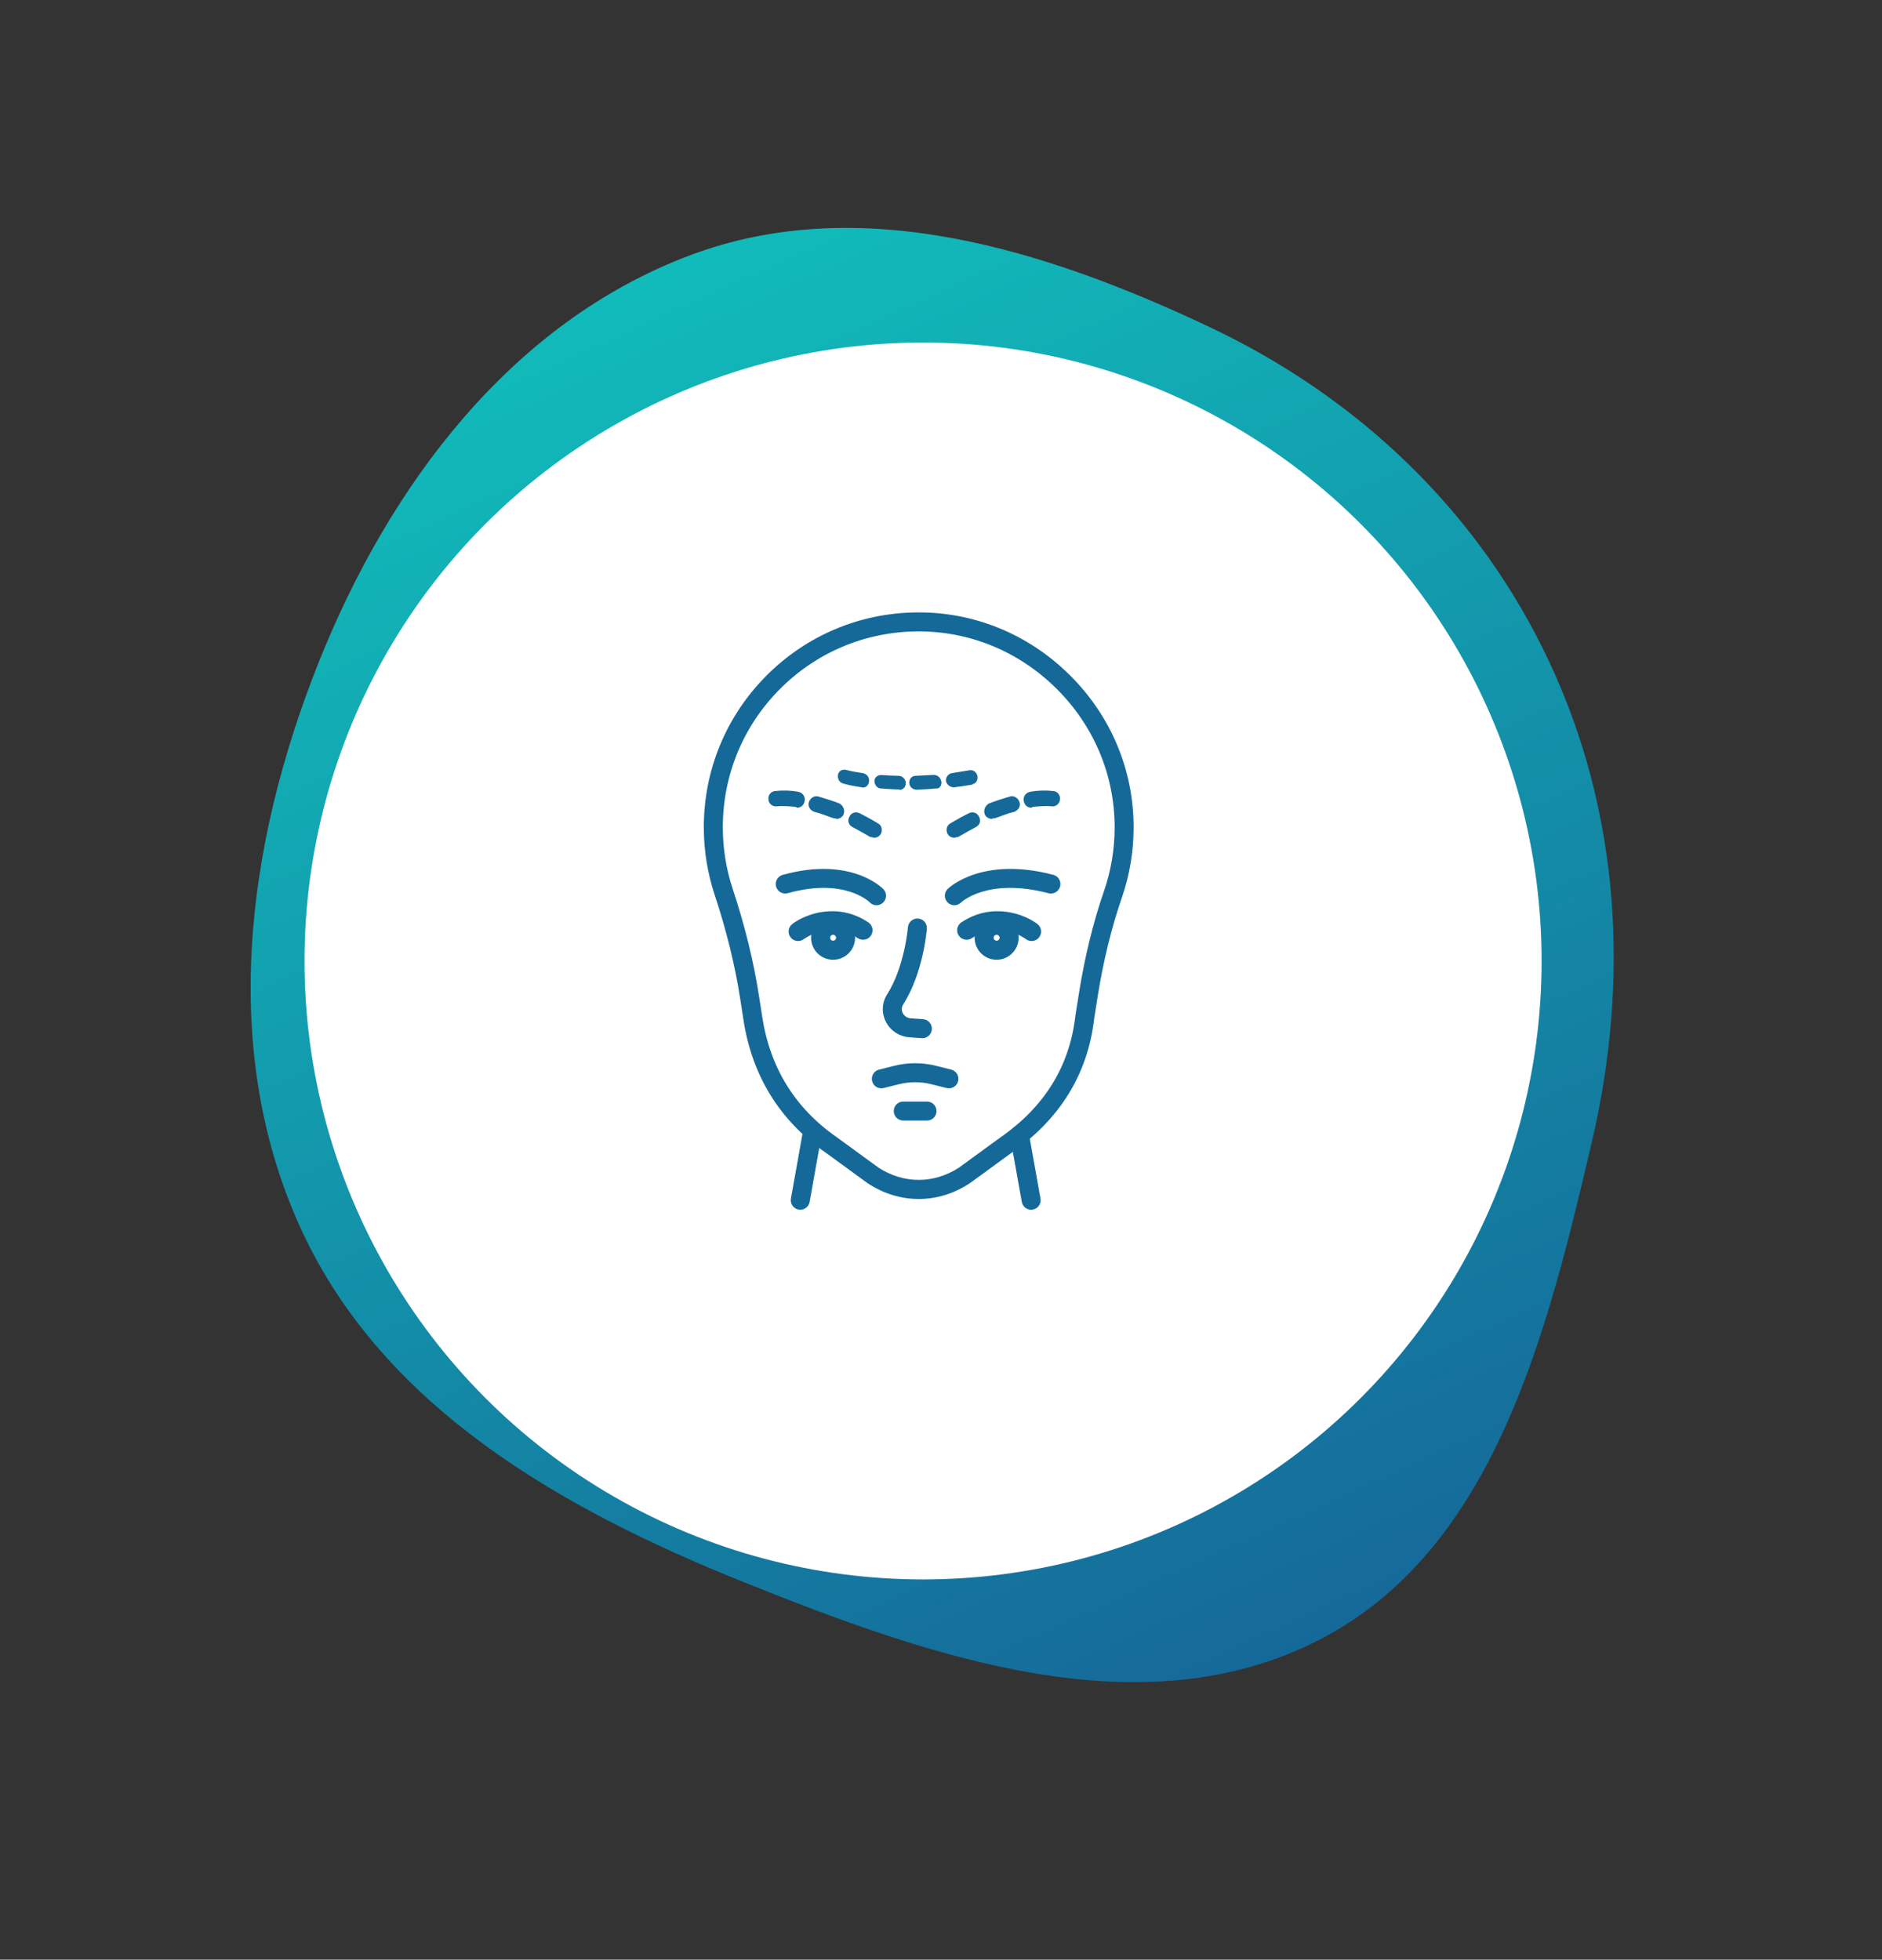 <?xml version="1.0" encoding="UTF-8"?> <svg xmlns="http://www.w3.org/2000/svg" width="169" height="176" viewBox="0 0 169 176" fill="none"><rect x="0" y="0" width="169" height="176" fill="#333333" stroke="none"/> <path fill-rule="evenodd" clip-rule="evenodd" d="M61.934 22.938C77.198 17.185 93.842 22.383 108.628 29.377C122.027 35.716 132.829 46.004 139.127 59.455C145.5 73.065 146.353 88.027 142.93 102.632C138.905 119.802 134.163 139.143 118.551 147.232C102.559 155.516 83.525 148.817 66.771 142.087C50.48 135.544 34.469 126.463 27.082 110.492C19.661 94.447 22.072 75.93 28.593 59.547C34.949 43.581 45.89 28.986 61.934 22.938Z" fill="url(#paint0_linear_1042_1569)"></path> <circle cx="82.889" cy="86.307" r="55.544" fill="white"></circle> <path d="M87.488 70.373C87.72 70.239 87.82 69.984 87.77 69.684C87.692 69.335 87.382 69.119 87.047 69.181C87.047 69.181 86.423 69.278 85.464 69.437C85.129 69.499 84.936 69.807 84.939 70.134C85.018 70.484 85.328 70.7 85.645 70.714C86.632 70.604 87.228 70.458 87.302 70.48C87.367 70.377 87.442 70.4 87.488 70.373ZM84.265 70.787C84.451 70.68 84.579 70.474 84.529 70.174C84.451 69.824 84.188 69.582 83.824 69.594C83.339 69.611 82.808 69.654 82.202 69.675C81.839 69.688 81.646 69.997 81.649 70.324C81.681 70.7 81.991 70.916 82.308 70.93C82.914 70.909 83.445 70.865 83.977 70.822C84.098 70.817 84.219 70.813 84.265 70.787ZM81.039 70.873C81.225 70.766 81.353 70.56 81.332 70.309C81.329 69.983 81.037 69.691 80.719 69.677C80.16 69.671 79.647 69.638 79.133 69.606C78.816 69.591 78.52 69.828 78.523 70.155C78.527 70.482 78.772 70.801 79.09 70.815C79.603 70.847 80.191 70.902 80.751 70.908C80.854 70.98 80.947 70.927 81.039 70.873ZM77.764 70.659C77.903 70.579 78.031 70.373 78.039 70.172C78.082 69.818 77.836 69.5 77.49 69.436C76.948 69.354 76.407 69.272 75.958 69.137C75.612 69.073 75.287 69.261 75.245 69.615C75.201 69.968 75.401 70.314 75.747 70.377C76.27 70.535 76.812 70.617 77.429 70.721C77.504 70.744 77.671 70.713 77.764 70.659Z" fill="#156999"></path> <path d="M82.829 93.241C82.808 93.241 82.787 93.24 82.766 93.239L81.642 93.157C80.768 93.093 79.996 92.594 79.577 91.821C79.17 91.072 79.17 90.183 79.577 89.446C79.604 89.397 79.632 89.349 79.663 89.302C81.235 86.835 81.526 83.315 81.529 83.28C81.566 82.811 81.976 82.46 82.446 82.496C82.916 82.532 83.267 82.942 83.231 83.411C83.219 83.572 82.908 87.386 81.102 90.219C81.091 90.236 81.081 90.252 81.072 90.269C80.892 90.595 81.016 90.894 81.077 91.007C81.218 91.266 81.475 91.433 81.765 91.455L82.89 91.536C83.36 91.571 83.713 91.979 83.679 92.449C83.647 92.898 83.272 93.241 82.829 93.241Z" fill="#156999"></path> <path d="M85.669 75.234C85.418 75.234 85.231 75.108 85.106 74.921C84.918 74.608 84.981 74.17 85.293 73.982C85.293 73.982 85.982 73.544 86.983 73.043C87.358 72.856 87.734 72.981 87.921 73.356C88.109 73.732 87.984 74.107 87.609 74.295C86.67 74.795 86.044 75.171 86.044 75.171C85.919 75.171 85.794 75.234 85.669 75.234ZM89.048 73.544C88.797 73.544 88.484 73.356 88.422 73.106C88.297 72.731 88.484 72.355 88.797 72.167C89.423 71.917 90.049 71.729 90.674 71.542C91.05 71.416 91.425 71.667 91.551 72.042C91.676 72.418 91.425 72.793 91.05 72.918C90.487 73.043 89.924 73.294 89.361 73.481C89.173 73.481 89.11 73.544 89.048 73.544ZM92.614 72.543C92.239 72.543 91.989 72.293 91.926 71.917C91.863 71.542 92.114 71.166 92.552 71.104C93.24 70.978 93.928 70.978 94.554 71.041C94.93 71.041 95.242 71.416 95.18 71.792C95.18 72.167 94.804 72.48 94.429 72.418C93.866 72.355 93.303 72.418 92.677 72.48C92.677 72.543 92.677 72.543 92.614 72.543Z" fill="#156999"></path> <path d="M78.519 75.234C78.769 75.234 78.957 75.108 79.082 74.921C79.27 74.608 79.207 74.17 78.895 73.982C78.895 73.982 78.206 73.544 77.205 73.043C76.83 72.856 76.454 72.981 76.267 73.356C76.079 73.732 76.204 74.107 76.579 74.295C77.518 74.795 78.144 75.171 78.144 75.171C78.269 75.171 78.394 75.234 78.519 75.234ZM75.14 73.544C75.391 73.544 75.704 73.356 75.766 73.106C75.891 72.731 75.704 72.355 75.391 72.167C74.765 71.917 74.139 71.729 73.513 71.542C73.138 71.416 72.763 71.667 72.637 72.042C72.512 72.418 72.763 72.793 73.138 72.918C73.701 73.043 74.264 73.294 74.828 73.481C75.015 73.481 75.078 73.544 75.14 73.544ZM71.574 72.543C71.949 72.543 72.199 72.293 72.262 71.917C72.325 71.542 72.074 71.166 71.636 71.104C70.948 70.978 70.26 70.978 69.634 71.041C69.258 71.041 68.946 71.416 69.008 71.792C69.008 72.167 69.384 72.48 69.759 72.418C70.322 72.355 70.885 72.418 71.511 72.48C71.511 72.543 71.511 72.543 71.574 72.543Z" fill="#156999"></path> <path d="M86.61 105.56H86.611H86.61ZM78.875 104.858C81.146 106.338 83.853 106.338 86.125 104.858L89.79 102.184C89.796 102.18 89.802 102.175 89.808 102.171C93.775 99.431 96.048 95.764 96.561 91.271C96.563 91.259 96.564 91.247 96.567 91.234L96.879 89.257C97.402 85.958 98.158 82.861 99.13 80.05C99.769 78.205 100.092 76.27 100.092 74.299C100.092 69.607 98.231 65.18 94.852 61.832C91.471 58.483 87.029 56.665 82.331 56.708C77.667 56.751 73.29 58.601 70.005 61.915C66.718 65.231 64.908 69.629 64.908 74.299C64.908 76.195 65.207 78.059 65.798 79.841C66.883 83.112 67.679 86.358 68.163 89.488L68.434 91.237C69.123 95.874 71.397 99.551 75.191 102.171C75.198 102.175 75.204 102.18 75.209 102.184L78.875 104.858ZM82.5 107.684C80.928 107.684 79.355 107.214 77.922 106.274C77.91 106.266 77.898 106.258 77.887 106.25L74.212 103.569C70.019 100.67 67.507 96.607 66.746 91.493L66.477 89.749C66.007 86.713 65.234 83.56 64.178 80.378C63.53 78.423 63.201 76.377 63.201 74.299C63.201 69.176 65.187 64.351 68.793 60.713C72.397 57.078 77.199 55.049 82.315 55.001C87.469 54.951 92.346 56.948 96.052 60.62C99.758 64.29 101.798 69.148 101.798 74.299C101.798 76.461 101.443 78.583 100.744 80.608C99.805 83.324 99.071 86.323 98.565 89.524L98.255 91.483C97.679 96.475 95.167 100.541 90.787 103.569L87.113 106.25C87.101 106.258 87.09 106.266 87.078 106.274C85.644 107.214 84.072 107.684 82.5 107.684Z" fill="#156999"></path> <path d="M85.699 81.3C85.478 81.3 85.258 81.216 85.091 81.046C84.76 80.71 84.764 80.17 85.1 79.839C85.223 79.718 88.188 76.89 94.587 78.571C95.043 78.691 95.315 79.157 95.196 79.613C95.076 80.069 94.609 80.341 94.153 80.222C88.683 78.785 86.321 81.032 86.298 81.055C86.132 81.219 85.915 81.3 85.699 81.3Z" fill="#156999"></path> <path d="M78.71 81.301C78.489 81.301 78.267 81.215 78.1 81.044C77.997 80.941 75.779 78.819 70.741 80.218C70.287 80.345 69.816 80.079 69.69 79.625C69.564 79.17 69.83 78.7 70.284 78.574C76.38 76.881 79.209 79.734 79.326 79.856C79.652 80.196 79.641 80.736 79.301 81.063C79.136 81.222 78.923 81.301 78.71 81.301Z" fill="#156999"></path> <path d="M71.668 84.516C71.411 84.516 71.156 84.399 70.989 84.178C70.703 83.803 70.776 83.268 71.151 82.983C72.289 82.118 75.178 80.976 77.974 82.84C78.367 83.101 78.473 83.631 78.211 84.023C77.95 84.415 77.42 84.521 77.028 84.26C74.534 82.597 72.207 84.324 72.184 84.341C72.03 84.459 71.849 84.516 71.668 84.516Z" fill="#156999"></path> <path d="M74.809 83.954C74.661 83.954 74.541 84.075 74.541 84.223C74.541 84.371 74.661 84.491 74.809 84.491C74.957 84.491 75.078 84.371 75.078 84.223C75.078 84.075 74.957 83.954 74.809 83.954ZM74.809 86.198C73.72 86.198 72.834 85.312 72.834 84.223C72.834 83.134 73.72 82.248 74.809 82.248C75.898 82.248 76.784 83.134 76.784 84.223C76.784 85.312 75.898 86.198 74.809 86.198Z" fill="#156999"></path> <path d="M92.635 84.516C92.456 84.516 92.276 84.46 92.123 84.344C92.02 84.268 89.74 82.617 87.276 84.26C86.884 84.521 86.354 84.415 86.093 84.023C85.831 83.631 85.937 83.101 86.329 82.84C89.125 80.976 92.015 82.118 93.152 82.983C93.528 83.268 93.6 83.803 93.315 84.178C93.147 84.399 92.893 84.516 92.635 84.516Z" fill="#156999"></path> <path d="M89.495 83.954C89.347 83.954 89.227 84.075 89.227 84.223C89.227 84.371 89.347 84.491 89.495 84.491C89.643 84.491 89.764 84.371 89.764 84.223C89.764 84.075 89.643 83.954 89.495 83.954ZM89.495 86.198C88.406 86.198 87.52 85.312 87.52 84.223C87.52 83.134 88.406 82.248 89.495 82.248C90.584 82.248 91.47 83.134 91.47 84.223C91.47 85.312 90.584 86.198 89.495 86.198Z" fill="#156999"></path> <path d="M83.244 100.639H81.11C80.639 100.639 80.257 100.257 80.257 99.786C80.257 99.315 80.639 98.933 81.11 98.933H83.244C83.715 98.933 84.097 99.315 84.097 99.786C84.097 100.257 83.715 100.639 83.244 100.639Z" fill="#156999"></path> <path d="M79.142 97.744C78.76 97.744 78.412 97.485 78.315 97.098C78.2 96.64 78.478 96.177 78.936 96.063L80.306 95.72C81.53 95.414 82.823 95.414 84.047 95.72L85.418 96.063C85.875 96.177 86.153 96.64 86.039 97.098C85.925 97.555 85.461 97.833 85.004 97.719L83.633 97.376C82.68 97.138 81.673 97.138 80.72 97.376L79.35 97.719C79.28 97.736 79.21 97.744 79.142 97.744Z" fill="#156999"></path> <path d="M92.593 108.649C92.188 108.649 91.828 108.359 91.754 107.946L90.707 102.085C90.624 101.621 90.933 101.177 91.397 101.095C91.86 101.011 92.304 101.32 92.387 101.784L93.434 107.645C93.517 108.109 93.208 108.553 92.744 108.635C92.694 108.645 92.643 108.649 92.593 108.649Z" fill="#156999"></path> <path d="M71.864 108.649C71.814 108.649 71.763 108.645 71.713 108.635C71.249 108.553 70.94 108.109 71.023 107.645L72.07 101.784C72.153 101.32 72.596 101.011 73.06 101.094C73.524 101.177 73.833 101.621 73.75 102.085L72.703 107.945C72.629 108.359 72.269 108.649 71.864 108.649Z" fill="#156999"></path> <defs> <linearGradient id="paint0_linear_1042_1569" x1="56.024" y1="25.519" x2="112.7" y2="149.943" gradientUnits="userSpaceOnUse"> <stop stop-color="#11BBBA"></stop> <stop offset="1" stop-color="#156999"></stop> </linearGradient> </defs> </svg> 
